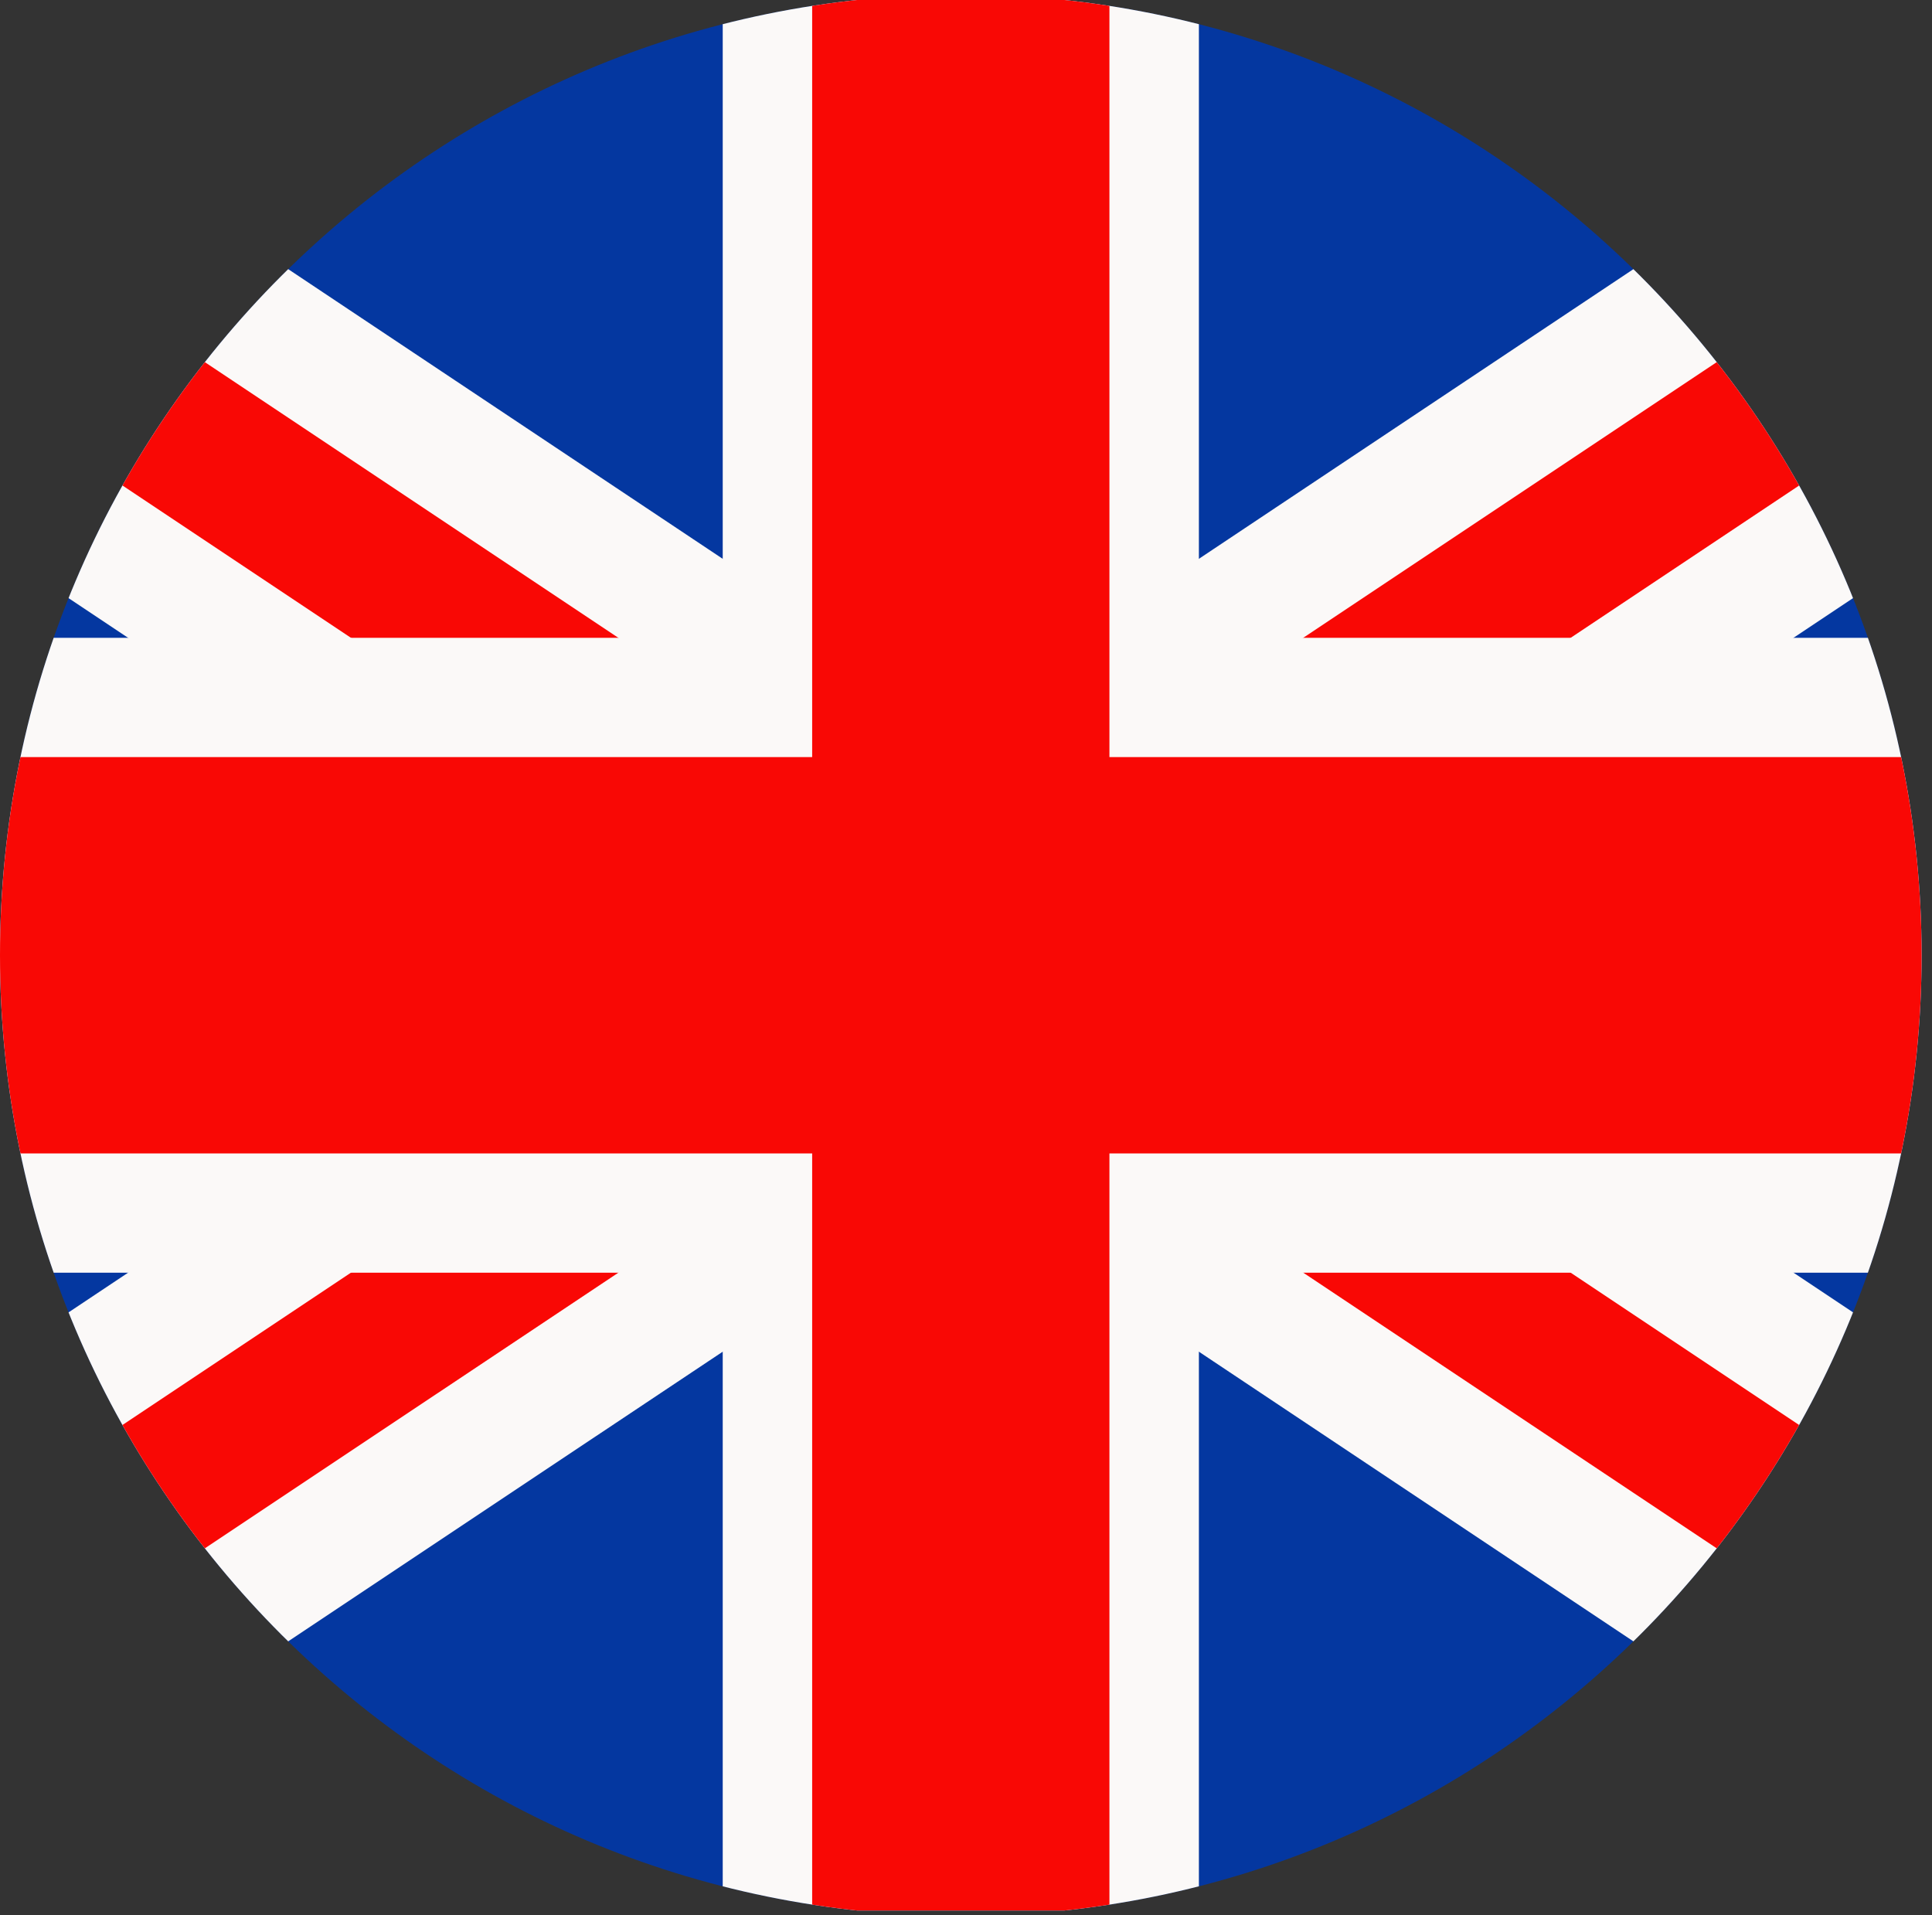 <?xml version="1.0" encoding="UTF-8" standalone="no"?>
<!DOCTYPE svg PUBLIC "-//W3C//DTD SVG 1.1//EN" "http://www.w3.org/Graphics/SVG/1.1/DTD/svg11.dtd">
<svg width="100%" height="100%" viewBox="0 0 114 113" version="1.1" xmlns="http://www.w3.org/2000/svg" xmlns:xlink="http://www.w3.org/1999/xlink" xml:space="preserve" xmlns:serif="http://www.serif.com/" style="fill-rule:evenodd;clip-rule:evenodd;stroke-linejoin:round;stroke-miterlimit:2;">
    <rect x="0" y="0" width="114" height="113" fill="#333333" stroke="none"/>
    <g id="Artboard1" transform="matrix(1,0,0,1,0,-248.052)">
        <rect x="0" y="248.052" width="113.386" height="112.733" style="fill:none;"/>
        <clipPath id="_clip1">
            <rect x="0" y="248.052" width="113.386" height="112.733"/>
        </clipPath>
        <g clip-path="url(#_clip1)">
            <g transform="matrix(1,0,0,1,-165.08,-164.752)">
                <clipPath id="_clip2">
                    <path d="M221.773,412.477C253.083,412.477 278.466,437.859 278.466,469.17C278.466,500.481 253.083,525.863 221.773,525.863C190.462,525.863 165.08,500.481 165.08,469.17C165.08,437.859 190.462,412.477 221.773,412.477Z"/>
                </clipPath>
                <g clip-path="url(#_clip2)">
                    <path d="M136.734,412.477L306.813,412.477L306.813,525.863L136.734,525.863L136.734,412.477Z" style="fill:rgb(4,55,160);"/>
                    <path d="M306.813,511.836L242.812,469.169L306.813,426.503L306.813,412.476L285.774,412.476L221.773,455.144L157.772,412.476L136.734,412.476L136.734,426.503L200.734,469.169L136.734,511.836L136.734,525.862L157.772,525.862L221.773,483.197L285.774,525.862L306.813,525.862L306.813,511.836Z" style="fill:rgb(251,249,248);fill-rule:nonzero;"/>
                    <path d="M306.813,520.603L229.663,469.169L306.813,417.736L306.813,412.476L298.923,412.476L221.773,463.91L144.623,412.476L136.734,412.476L136.734,417.736L213.883,469.169L136.734,520.603L136.734,525.862L144.623,525.862L221.773,474.429L298.923,525.862L306.813,525.862L306.813,520.603Z" style="fill:rgb(249,8,5);fill-rule:nonzero;"/>
                    <path d="M207.725,412.477L235.822,412.477L235.822,450.438L306.813,450.438L306.813,487.901L235.822,487.901L235.822,525.863L207.725,525.863L207.725,487.901L136.734,487.901L136.734,450.438L207.725,450.438L207.725,412.477Z" style="fill:rgb(251,249,248);"/>
                    <path d="M230.543,412.478L230.543,457.476L306.813,457.476L306.813,480.863L230.543,480.863L230.543,525.864L213.003,525.864L213.003,480.863L136.734,480.863L136.734,457.476L213.003,457.476L213.003,412.478L230.543,412.478Z" style="fill:rgb(249,8,5);"/>
                </g>
            </g>
        </g>
    </g>
</svg>
